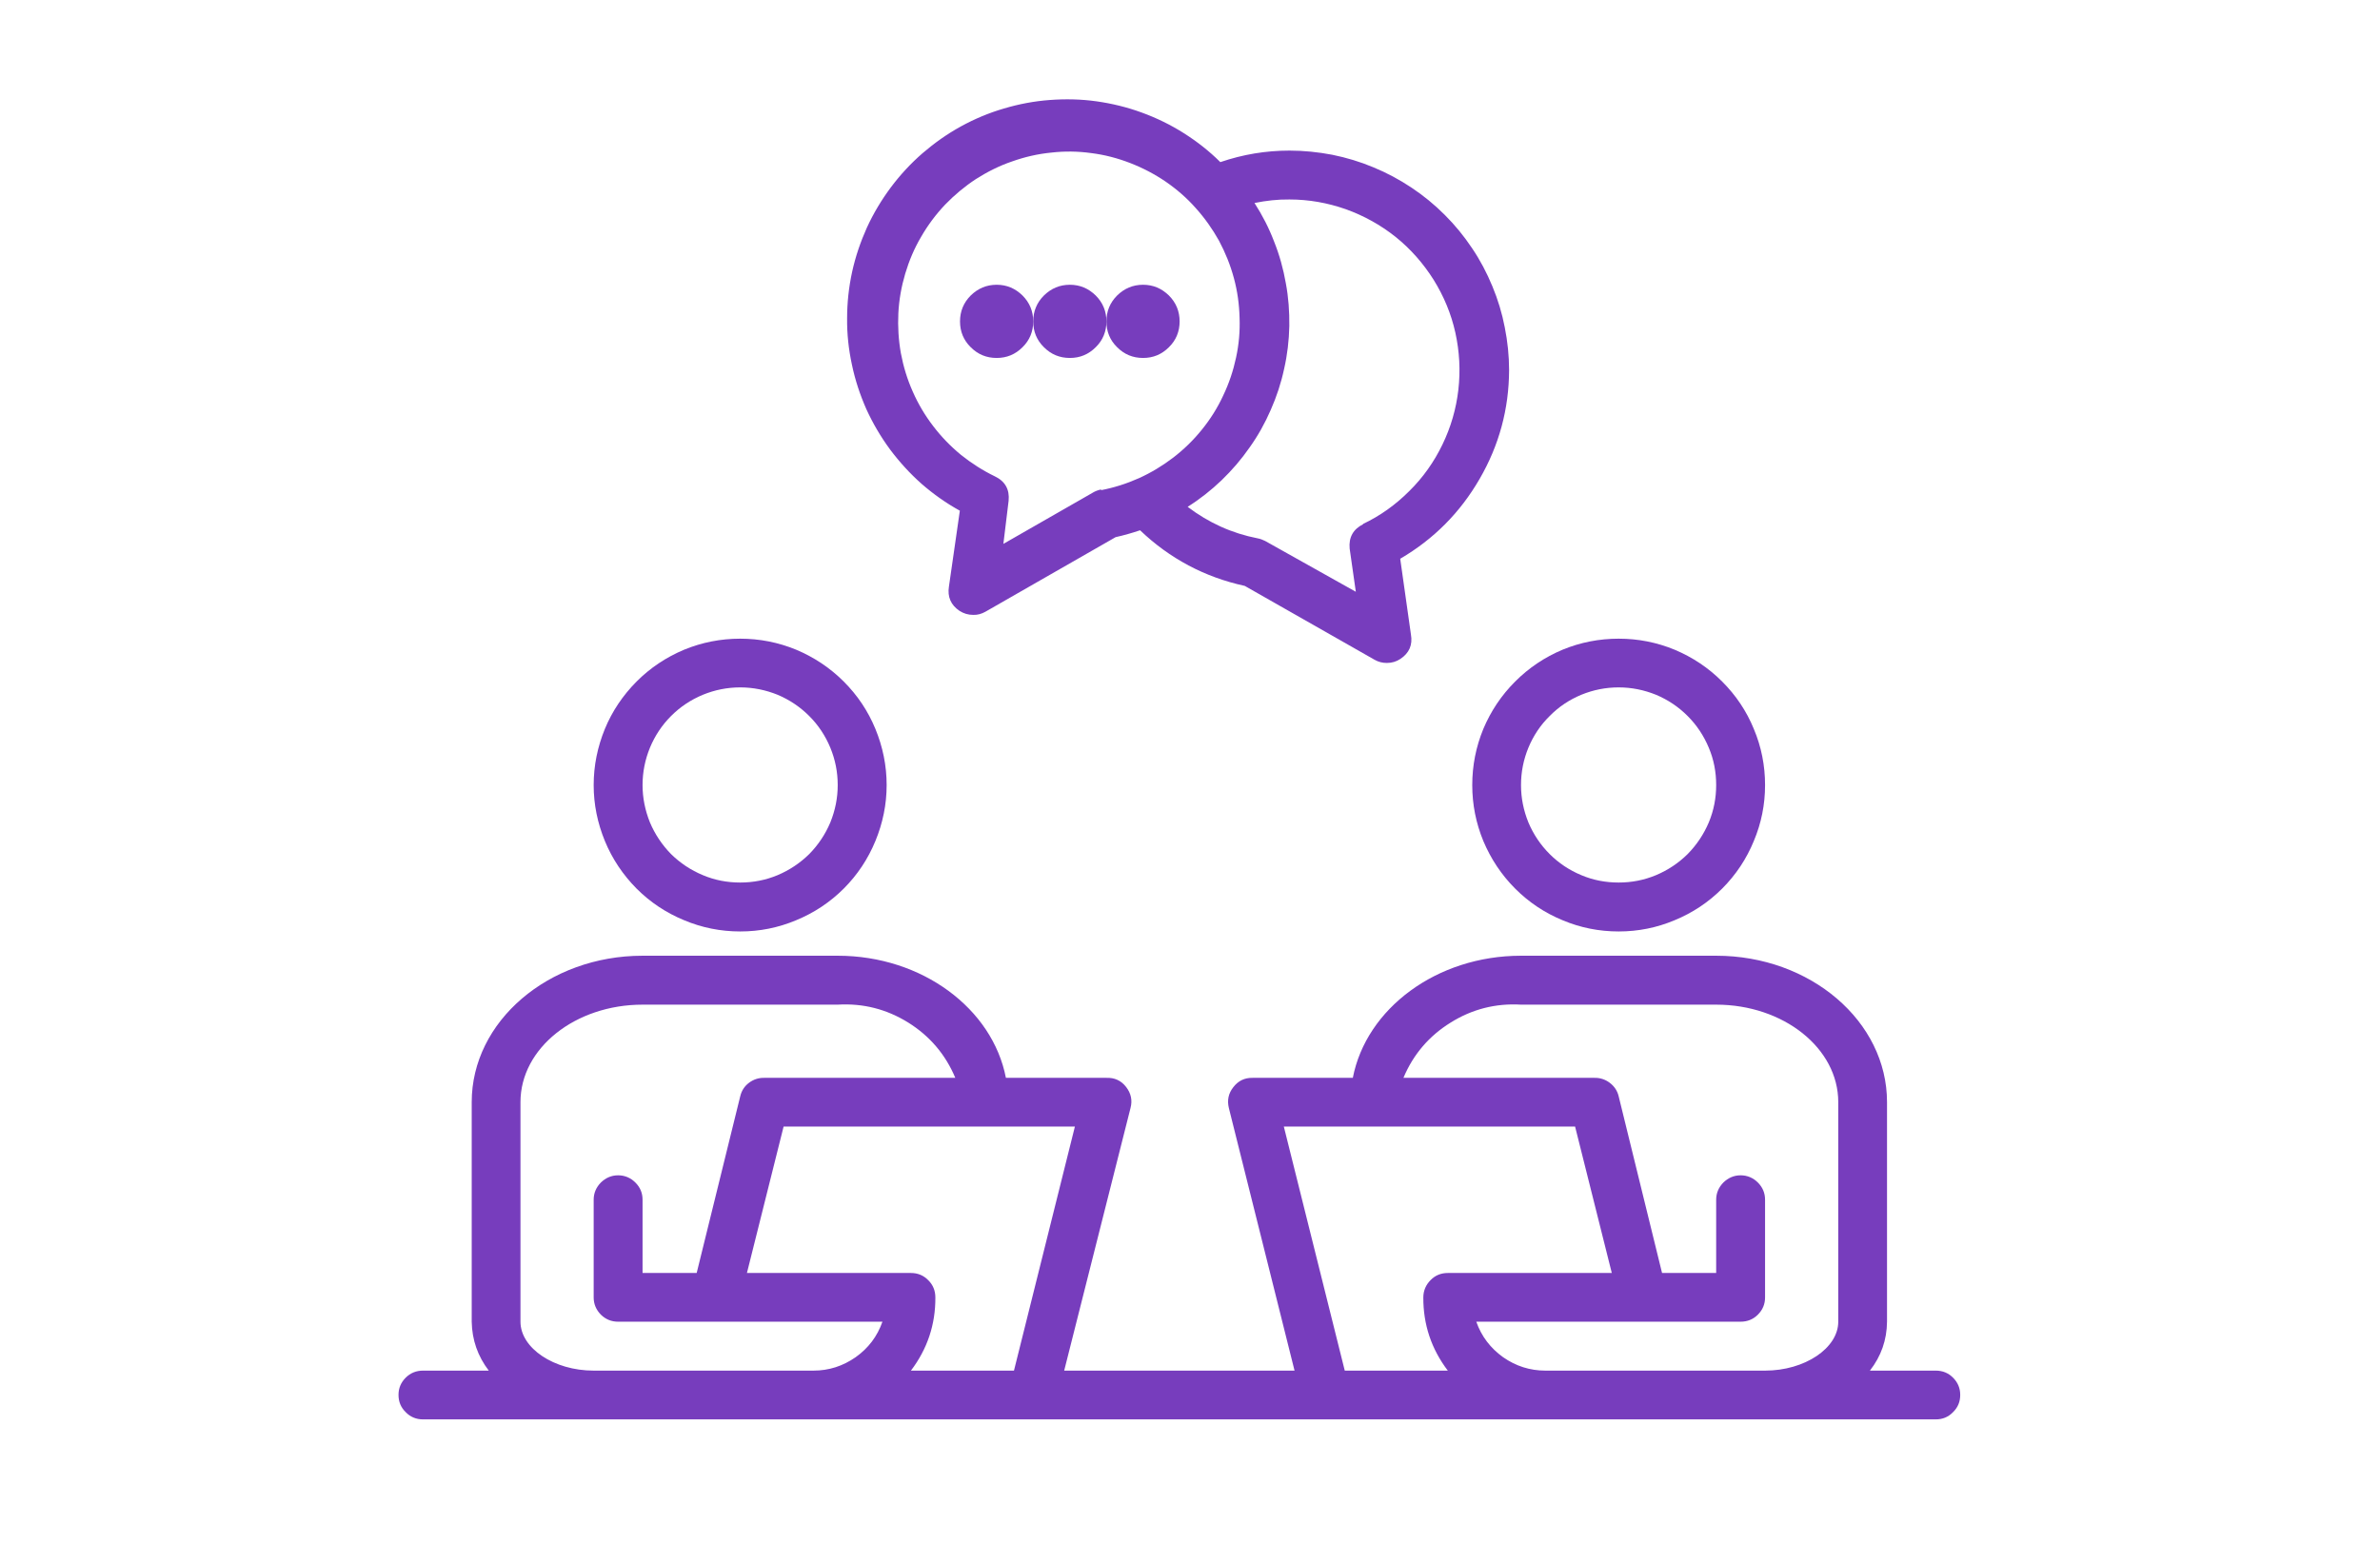 <svg xmlns="http://www.w3.org/2000/svg" xmlns:xlink="http://www.w3.org/1999/xlink" width="74" zoomAndPan="magnify" viewBox="0 0 55.5 36" height="48" preserveAspectRatio="xMidYMid meet" version="1.0"><defs><clipPath id="e65a1e2dd1"><path d="M 9.293 22 L 45.781 22 L 45.781 33.227 L 9.293 33.227 Z M 9.293 22 " clip-rule="nonzero"/></clipPath></defs><path fill="#773dbd" d="M 17.262 21.723 C 17.711 21.723 18.148 21.637 18.566 21.461 C 18.984 21.289 19.355 21.043 19.676 20.723 C 19.996 20.402 20.242 20.031 20.414 19.613 C 20.586 19.195 20.676 18.762 20.676 18.309 C 20.676 17.855 20.586 17.418 20.414 17 C 20.242 16.582 19.996 16.215 19.676 15.895 C 19.355 15.574 18.984 15.328 18.566 15.152 C 18.148 14.98 17.711 14.895 17.262 14.895 C 16.809 14.895 16.371 14.98 15.953 15.152 C 15.535 15.328 15.164 15.574 14.844 15.895 C 14.527 16.215 14.277 16.582 14.105 17 C 13.934 17.418 13.844 17.855 13.844 18.309 C 13.844 18.762 13.934 19.195 14.105 19.613 C 14.277 20.031 14.527 20.402 14.844 20.723 C 15.164 21.043 15.535 21.289 15.953 21.461 C 16.371 21.637 16.809 21.723 17.262 21.723 Z M 17.262 16.031 C 17.562 16.031 17.852 16.09 18.133 16.203 C 18.41 16.32 18.656 16.484 18.871 16.699 C 19.082 16.91 19.246 17.156 19.363 17.438 C 19.477 17.715 19.535 18.004 19.535 18.309 C 19.535 18.609 19.477 18.898 19.363 19.18 C 19.246 19.457 19.082 19.703 18.871 19.918 C 18.656 20.129 18.41 20.293 18.133 20.41 C 17.852 20.527 17.562 20.582 17.262 20.582 C 16.957 20.582 16.668 20.527 16.391 20.41 C 16.109 20.293 15.863 20.129 15.648 19.918 C 15.438 19.703 15.273 19.457 15.156 19.18 C 15.043 18.898 14.984 18.609 14.984 18.309 C 14.984 18.004 15.043 17.715 15.156 17.438 C 15.273 17.156 15.438 16.91 15.648 16.699 C 15.863 16.484 16.109 16.32 16.391 16.203 C 16.668 16.09 16.957 16.031 17.262 16.031 Z M 17.262 16.031 " fill-opacity="1" fill-rule="nonzero"/><path fill="#773dbd" d="M 37.746 21.723 C 38.199 21.723 38.633 21.637 39.051 21.461 C 39.469 21.289 39.84 21.043 40.16 20.723 C 40.48 20.402 40.727 20.031 40.898 19.613 C 41.074 19.195 41.16 18.762 41.16 18.309 C 41.16 17.855 41.074 17.418 40.898 17 C 40.727 16.582 40.48 16.215 40.16 15.895 C 39.84 15.574 39.469 15.328 39.051 15.152 C 38.633 14.98 38.199 14.895 37.746 14.895 C 37.293 14.895 36.855 14.98 36.438 15.152 C 36.02 15.328 35.652 15.574 35.332 15.895 C 35.012 16.215 34.766 16.582 34.59 17 C 34.418 17.418 34.332 17.855 34.332 18.309 C 34.332 18.762 34.418 19.195 34.59 19.613 C 34.766 20.031 35.012 20.402 35.332 20.723 C 35.652 21.043 36.02 21.289 36.438 21.461 C 36.855 21.637 37.293 21.723 37.746 21.723 Z M 37.746 16.031 C 38.047 16.031 38.336 16.09 38.617 16.203 C 38.895 16.32 39.141 16.484 39.355 16.699 C 39.566 16.91 39.73 17.156 39.848 17.438 C 39.965 17.715 40.02 18.004 40.02 18.309 C 40.02 18.609 39.965 18.898 39.848 19.18 C 39.73 19.457 39.566 19.703 39.355 19.918 C 39.141 20.129 38.895 20.293 38.617 20.41 C 38.336 20.527 38.047 20.582 37.746 20.582 C 37.441 20.582 37.152 20.527 36.875 20.41 C 36.594 20.293 36.348 20.129 36.137 19.918 C 35.922 19.703 35.758 19.457 35.641 19.18 C 35.527 18.898 35.469 18.609 35.469 18.309 C 35.469 18.004 35.527 17.715 35.641 17.438 C 35.758 17.156 35.922 16.91 36.137 16.699 C 36.348 16.484 36.594 16.32 36.875 16.203 C 37.152 16.09 37.441 16.031 37.746 16.031 Z M 37.746 16.031 " fill-opacity="1" fill-rule="nonzero"/><g clip-path="url(#e65a1e2dd1)"><path fill="#773dbd" d="M 45.141 31.965 L 43.605 31.965 C 43.867 31.629 44 31.25 44.004 30.824 L 44.004 25.703 C 44.004 23.82 42.219 22.289 40.02 22.289 L 35.469 22.289 C 33.5 22.289 31.859 23.523 31.547 25.137 L 29.211 25.137 C 29.023 25.133 28.875 25.207 28.762 25.352 C 28.645 25.5 28.613 25.66 28.656 25.84 L 30.188 31.965 L 24.816 31.965 L 26.363 25.84 C 26.41 25.66 26.375 25.5 26.262 25.352 C 26.145 25.199 25.988 25.129 25.797 25.137 L 23.457 25.137 C 23.145 23.523 21.504 22.289 19.535 22.289 L 14.984 22.289 C 12.789 22.289 11 23.82 11 25.703 L 11 30.824 C 11.008 31.25 11.141 31.629 11.398 31.965 L 9.863 31.965 C 9.707 31.965 9.57 32.02 9.461 32.129 C 9.348 32.242 9.293 32.375 9.293 32.531 C 9.293 32.691 9.348 32.824 9.461 32.934 C 9.57 33.047 9.707 33.102 9.863 33.102 L 45.141 33.102 C 45.301 33.102 45.434 33.047 45.543 32.934 C 45.656 32.824 45.711 32.691 45.711 32.531 C 45.711 32.375 45.656 32.242 45.543 32.129 C 45.434 32.02 45.301 31.965 45.141 31.965 Z M 18.969 31.965 L 13.844 31.965 C 12.918 31.965 12.137 31.441 12.137 30.824 L 12.137 25.703 C 12.137 24.445 13.414 23.43 14.984 23.43 L 19.535 23.43 C 20.129 23.395 20.676 23.535 21.18 23.848 C 21.68 24.16 22.047 24.59 22.277 25.137 L 17.828 25.137 C 17.695 25.133 17.574 25.172 17.469 25.25 C 17.359 25.332 17.293 25.438 17.262 25.566 L 16.246 29.688 L 14.984 29.688 L 14.984 27.98 C 14.984 27.824 14.93 27.691 14.816 27.578 C 14.707 27.469 14.57 27.41 14.414 27.41 C 14.258 27.41 14.125 27.469 14.012 27.578 C 13.902 27.691 13.844 27.824 13.844 27.98 L 13.844 30.258 C 13.844 30.414 13.902 30.547 14.012 30.66 C 14.125 30.77 14.258 30.824 14.414 30.824 L 20.578 30.824 C 20.457 31.168 20.25 31.441 19.953 31.652 C 19.656 31.859 19.328 31.965 18.969 31.965 Z M 23.645 31.965 L 21.242 31.965 C 21.625 31.461 21.816 30.891 21.812 30.258 C 21.812 30.102 21.758 29.965 21.645 29.855 C 21.535 29.742 21.398 29.688 21.242 29.688 L 17.418 29.688 L 18.273 26.273 L 25.066 26.273 Z M 31.359 31.965 L 29.938 26.273 L 36.73 26.273 L 37.586 29.688 L 33.762 29.688 C 33.605 29.688 33.469 29.742 33.359 29.855 C 33.25 29.965 33.191 30.102 33.191 30.258 C 33.188 30.891 33.379 31.461 33.762 31.965 Z M 42.867 30.824 C 42.867 31.441 42.086 31.965 41.16 31.965 L 36.039 31.965 C 35.676 31.965 35.348 31.859 35.051 31.652 C 34.758 31.441 34.547 31.168 34.426 30.824 L 40.59 30.824 C 40.746 30.824 40.883 30.77 40.992 30.66 C 41.105 30.547 41.16 30.414 41.16 30.258 L 41.16 27.98 C 41.16 27.824 41.105 27.691 40.992 27.578 C 40.883 27.469 40.746 27.41 40.59 27.41 C 40.434 27.41 40.301 27.469 40.188 27.578 C 40.078 27.691 40.02 27.824 40.02 27.98 L 40.02 29.688 L 38.758 29.688 L 37.746 25.566 C 37.715 25.438 37.645 25.332 37.535 25.25 C 37.43 25.172 37.309 25.133 37.176 25.137 L 32.727 25.137 C 32.957 24.59 33.324 24.16 33.828 23.848 C 34.328 23.535 34.879 23.395 35.469 23.43 L 40.02 23.43 C 41.59 23.43 42.867 24.445 42.867 25.703 Z M 42.867 30.824 " fill-opacity="1" fill-rule="nonzero"/></g><path fill="#773dbd" d="M 35.191 8.633 C 35.191 8.297 35.156 7.965 35.09 7.633 C 35.027 7.305 34.93 6.984 34.801 6.676 C 34.672 6.363 34.516 6.066 34.328 5.789 C 34.141 5.508 33.93 5.25 33.691 5.012 C 33.453 4.773 33.195 4.562 32.914 4.375 C 32.633 4.188 32.34 4.031 32.027 3.902 C 31.719 3.773 31.398 3.676 31.066 3.609 C 30.738 3.547 30.406 3.512 30.07 3.512 C 29.516 3.512 28.98 3.602 28.457 3.781 C 28.199 3.523 27.914 3.301 27.605 3.105 C 27.297 2.91 26.969 2.75 26.625 2.625 C 26.285 2.5 25.93 2.414 25.57 2.363 C 25.207 2.312 24.844 2.305 24.48 2.332 C 24.117 2.359 23.762 2.426 23.41 2.531 C 23.059 2.633 22.727 2.773 22.406 2.949 C 22.086 3.125 21.789 3.336 21.512 3.574 C 21.238 3.812 20.992 4.078 20.773 4.371 C 20.555 4.664 20.367 4.977 20.215 5.309 C 20.066 5.641 19.949 5.984 19.871 6.34 C 19.793 6.699 19.754 7.059 19.754 7.422 C 19.75 7.789 19.789 8.148 19.867 8.508 C 19.941 8.863 20.055 9.207 20.203 9.543 C 20.355 9.875 20.539 10.188 20.754 10.48 C 20.973 10.773 21.219 11.043 21.492 11.285 C 21.766 11.523 22.062 11.734 22.383 11.91 L 22.129 13.676 C 22.09 13.918 22.172 14.109 22.375 14.246 C 22.473 14.309 22.578 14.34 22.695 14.34 C 22.797 14.344 22.891 14.316 22.98 14.266 L 26.016 12.527 C 26.211 12.484 26.398 12.43 26.586 12.367 C 27.277 13.027 28.094 13.461 29.027 13.664 L 32.055 15.387 C 32.145 15.438 32.238 15.461 32.34 15.461 C 32.457 15.461 32.562 15.43 32.656 15.367 C 32.863 15.23 32.945 15.039 32.902 14.797 L 32.652 13.031 C 33.434 12.574 34.051 11.953 34.504 11.168 C 34.957 10.387 35.188 9.539 35.191 8.633 Z M 25.688 11.41 C 25.625 11.426 25.566 11.445 25.512 11.473 L 23.398 12.684 L 23.52 11.68 C 23.547 11.414 23.438 11.223 23.199 11.109 C 22.918 10.973 22.656 10.805 22.41 10.609 C 22.168 10.41 21.949 10.184 21.762 9.938 C 21.57 9.688 21.41 9.418 21.285 9.133 C 21.156 8.844 21.066 8.547 21.008 8.238 C 20.953 7.93 20.934 7.617 20.949 7.305 C 20.965 6.988 21.02 6.684 21.109 6.383 C 21.199 6.082 21.32 5.793 21.48 5.523 C 21.637 5.25 21.824 5 22.039 4.773 C 22.258 4.547 22.496 4.348 22.758 4.176 C 23.023 4.008 23.301 3.867 23.598 3.766 C 23.895 3.66 24.199 3.59 24.512 3.559 C 24.824 3.523 25.137 3.527 25.445 3.57 C 25.758 3.609 26.059 3.688 26.352 3.801 C 26.645 3.914 26.922 4.059 27.18 4.234 C 27.441 4.414 27.676 4.617 27.883 4.852 C 28.094 5.086 28.273 5.34 28.426 5.613 C 28.574 5.891 28.691 6.18 28.773 6.484 C 28.855 6.785 28.898 7.094 28.906 7.41 C 28.918 7.723 28.891 8.031 28.824 8.34 C 28.758 8.648 28.66 8.941 28.523 9.227 C 28.391 9.512 28.227 9.773 28.027 10.02 C 27.832 10.262 27.609 10.48 27.359 10.672 C 27.109 10.863 26.844 11.023 26.559 11.152 C 26.27 11.281 25.973 11.375 25.664 11.434 Z M 31.793 12.223 C 31.555 12.34 31.449 12.531 31.473 12.793 L 31.617 13.801 L 29.504 12.617 C 29.449 12.59 29.391 12.566 29.328 12.555 C 28.727 12.438 28.184 12.191 27.695 11.82 C 27.98 11.641 28.242 11.434 28.488 11.199 C 28.73 10.965 28.949 10.711 29.141 10.434 C 29.336 10.16 29.5 9.867 29.633 9.559 C 29.77 9.25 29.875 8.93 29.945 8.602 C 30.02 8.273 30.059 7.941 30.066 7.602 C 30.07 7.266 30.047 6.934 29.984 6.602 C 29.926 6.27 29.836 5.945 29.711 5.633 C 29.59 5.316 29.438 5.02 29.254 4.734 C 29.523 4.68 29.793 4.648 30.07 4.652 C 30.52 4.652 30.957 4.73 31.383 4.879 C 31.805 5.031 32.195 5.246 32.547 5.527 C 32.898 5.809 33.191 6.145 33.43 6.523 C 33.668 6.906 33.84 7.316 33.938 7.758 C 34.035 8.199 34.059 8.641 34.008 9.09 C 33.957 9.535 33.832 9.965 33.637 10.367 C 33.441 10.773 33.184 11.137 32.863 11.453 C 32.543 11.773 32.184 12.031 31.777 12.223 Z M 31.793 12.223 " fill-opacity="1" fill-rule="nonzero"/><path fill="#773dbd" d="M 24.094 7.496 C 24.094 7.73 24.012 7.934 23.844 8.098 C 23.676 8.266 23.477 8.348 23.242 8.348 C 23.004 8.348 22.805 8.266 22.637 8.098 C 22.469 7.934 22.387 7.73 22.387 7.496 C 22.387 7.262 22.469 7.059 22.637 6.891 C 22.805 6.727 23.004 6.641 23.242 6.641 C 23.477 6.641 23.676 6.727 23.844 6.891 C 24.012 7.059 24.094 7.262 24.094 7.496 Z M 24.094 7.496 " fill-opacity="1" fill-rule="nonzero"/><path fill="#773dbd" d="M 25.801 7.496 C 25.801 7.73 25.719 7.934 25.551 8.098 C 25.383 8.266 25.184 8.348 24.949 8.348 C 24.711 8.348 24.512 8.266 24.344 8.098 C 24.176 7.934 24.094 7.73 24.094 7.496 C 24.094 7.262 24.176 7.059 24.344 6.891 C 24.512 6.727 24.711 6.641 24.949 6.641 C 25.184 6.641 25.383 6.727 25.551 6.891 C 25.719 7.059 25.801 7.262 25.801 7.496 Z M 25.801 7.496 " fill-opacity="1" fill-rule="nonzero"/><path fill="#773dbd" d="M 27.508 7.496 C 27.508 7.73 27.426 7.934 27.258 8.098 C 27.09 8.266 26.891 8.348 26.656 8.348 C 26.418 8.348 26.219 8.266 26.051 8.098 C 25.883 7.934 25.801 7.73 25.801 7.496 C 25.801 7.262 25.883 7.059 26.051 6.891 C 26.219 6.727 26.418 6.641 26.656 6.641 C 26.891 6.641 27.09 6.727 27.258 6.891 C 27.426 7.059 27.508 7.262 27.508 7.496 Z M 27.508 7.496 " fill-opacity="1" fill-rule="nonzero"/></svg>